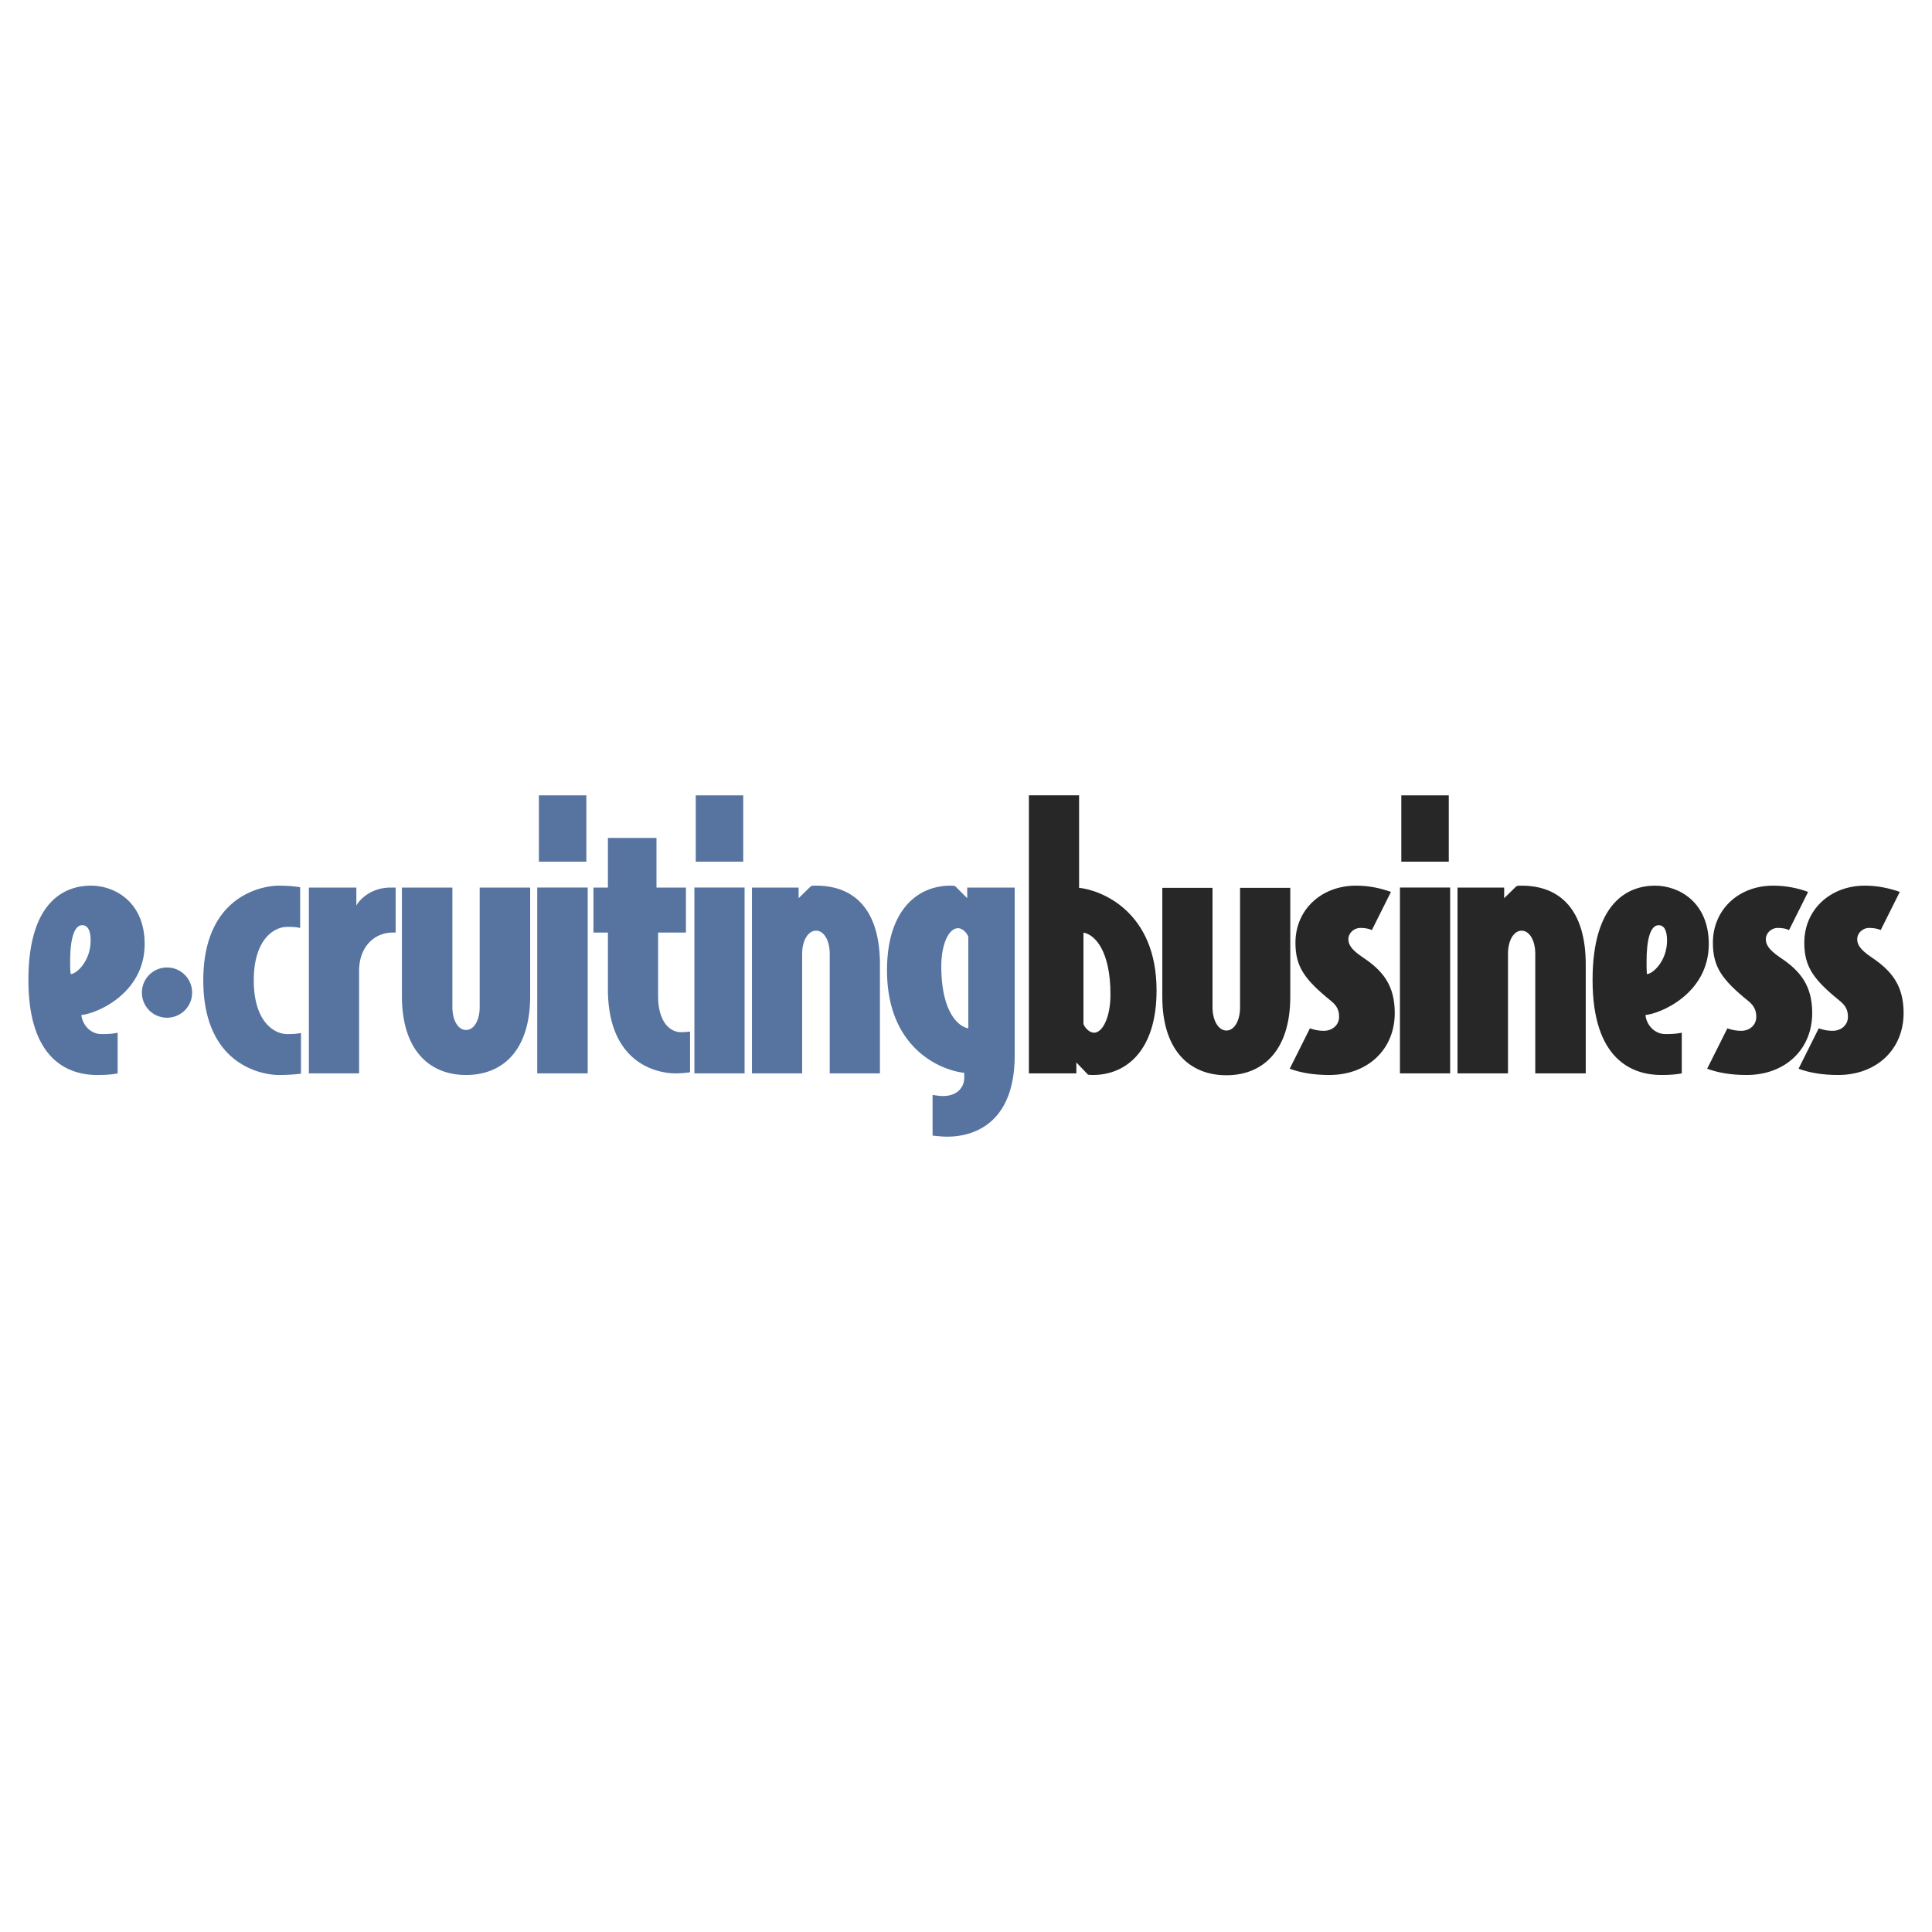<svg xmlns="http://www.w3.org/2000/svg" width="2500" height="2500" viewBox="0 0 192.756 192.756"><g fill-rule="evenodd" clip-rule="evenodd"><path fill="#fff" d="M0 0h192.756v192.756H0V0z"/><path d="M19.167 99.031a2.499 2.499 0 0 1-2.504 2.506 2.499 2.499 0 0 1-2.504-2.506 2.498 2.498 0 0 1 2.504-2.504 2.499 2.499 0 0 1 2.504 2.504zM9.041 93.833c0 2.069-1.416 3.349-1.987 3.349C7 96.801 7 96.419 7 95.875c0-2.042.354-3.566 1.198-3.566.598-.001.843.598.843 1.524zm5.39.354c0-4.192-2.967-5.825-5.363-5.825-2.613 0-6.233 1.579-6.233 9.418 0 7.949 3.975 9.473 6.86 9.473.817 0 1.552-.053 2.042-.162v-4.057c-.49.109-.926.137-1.606.137-1.116 0-1.905-.926-2.014-1.906 1.441-.111 6.314-2.097 6.314-7.078zM27.796 107.252c-1.443 0-7.513-.844-7.513-9.445 0-8.574 6.07-9.445 7.513-9.445 1.361 0 2.15.164 2.15.164v4.056c-.354-.082-.68-.109-1.279-.109-1.334 0-3.348 1.252-3.348 5.335 0 4.111 2.014 5.363 3.348 5.363.599 0 .925-.027 1.361-.109v4.057c0-.002-.871.133-2.232.133zM39.147 93.043c-1.66 0-3.321 1.279-3.321 3.837v10.209h-5.009V88.552h4.737v1.797c.272-.517 1.388-1.797 3.429-1.797h.49v4.492h-.326v-.001zM46.497 107.252c-3.647 0-6.397-2.477-6.397-7.865V88.552h5.036v11.923c0 1.334.572 2.287 1.361 2.287s1.361-.953 1.361-2.287V88.552h5.036v10.835c-.001 5.388-2.723 7.865-6.397 7.865zM53.764 79.352H58.5v6.615h-4.736v-6.615zm-.163 9.2h5.036v18.538h-5.036V88.552zM67.402 107.09c-1.933 0-6.751-1.062-6.751-8.412v-5.634h-1.442v-4.492h1.442v-4.954h4.846v4.954h2.939v4.492H65.66v6.343c0 2.449 1.089 3.592 2.287 3.592.299 0 .599-.027.898-.055v4.057c-.001-.001-.654.109-1.443.109zM69.416 79.352h4.736v6.615h-4.736v-6.615zm-.136 9.2h5.009v18.538H69.28V88.552zM82.781 107.09V95.167c0-1.333-.572-2.313-1.361-2.313-.79 0-1.389.98-1.389 2.313v11.923h-5.008V88.552h4.655v1.062l1.225-1.198c.136-.054.245-.054.518-.054 3.893 0 6.37 2.477 6.37 7.867v10.861h-5.01zM96.609 102.598c-1.17-.217-2.695-1.904-2.695-6.179 0-2.314.789-3.811 1.66-3.811.436 0 .898.436 1.035.871v9.119zm4.627 2.695V88.552H96.5v1.062l-1.198-1.198c-.163-.054-.463-.054-.463-.054-3.402 0-6.342 2.559-6.342 8.439 0 7.947 5.553 10.016 7.704 10.234v.545c0 .734-.544 1.77-2.123 1.77-.381 0-.844-.082-1.035-.109v4.055s.871.109 1.442.109c3.077-.001 6.751-1.688 6.751-8.112z" fill="#56749f"/><path d="M110.791 99.223c0 2.287-.789 3.811-1.633 3.811-.436 0-.898-.436-1.062-.871v-9.119c1.199.217 2.695 1.905 2.695 6.179zm4.6-.409c0-7.921-5.58-10.017-7.73-10.235v-9.228h-5.008v27.738h4.736V106l1.17 1.225c.191.027.463.027.463.027 3.429 0 6.369-2.531 6.369-8.438zM122.359 107.279c-3.674 0-6.396-2.477-6.396-7.838V88.579h5.01v11.923c0 1.334.598 2.314 1.387 2.314s1.361-.98 1.361-2.314V88.579h5.01v10.862c-.001 5.362-2.723 7.838-6.372 7.838zM132.623 107.252c-1.553 0-2.832-.217-3.947-.625l2.014-4.029c.463.164.898.246 1.389.246.871 0 1.523-.6 1.523-1.389 0-.654-.217-1.117-.789-1.58-2.695-2.176-3.566-3.456-3.566-5.825 0-3.266 2.559-5.689 6.043-5.689 1.334 0 2.506.272 3.484.626l-1.904 3.811c-.328-.163-.736-.218-1.145-.218-.652 0-1.197.518-1.197 1.116 0 .49.219 1.007 1.443 1.824 2.014 1.333 3.184 2.804 3.184 5.554-.001 3.647-2.721 6.178-6.532 6.178zM139.809 79.352h4.736v6.615h-4.736v-6.615zm-.137 9.2h5.01v18.538h-5.01V88.552zM153.174 107.09V95.167c0-1.333-.572-2.313-1.361-2.313s-1.361.98-1.361 2.313v11.923h-5.035V88.552h4.654v1.062l1.225-1.198c.137-.054.246-.054.518-.054 3.893 0 6.396 2.477 6.396 7.867v10.861h-5.036zM166.322 93.833c0 2.069-1.443 3.349-2.016 3.349-.027-.381-.027-.763-.027-1.307 0-2.042.354-3.566 1.197-3.566.6-.001.846.598.846 1.524zm4.164.354c0-4.192-2.994-5.825-5.363-5.825-2.613 0-6.232 1.579-6.232 9.418 0 7.949 3.973 9.473 6.859 9.473.816 0 1.523-.053 2.041-.162v-4.057c-.518.109-.953.137-1.633.137-1.09 0-1.906-.926-1.986-1.906 1.414-.111 6.314-2.097 6.314-7.078zM174.27 107.252c-1.551 0-2.83-.217-3.947-.625l2.016-4.029c.461.164.896.246 1.387.246.871 0 1.498-.6 1.498-1.389 0-.654-.219-1.117-.789-1.58-2.695-2.176-3.539-3.456-3.539-5.825 0-3.266 2.531-5.689 6.016-5.689 1.334 0 2.531.272 3.484.626l-1.906 3.811c-.299-.163-.707-.218-1.143-.218-.627 0-1.17.518-1.17 1.116 0 .49.217 1.007 1.414 1.824 2.016 1.333 3.213 2.804 3.213 5.554-.001 3.647-2.724 6.178-6.534 6.178z" fill="#272727"/><path d="M183.389 107.252c-1.551 0-2.832-.217-3.947-.625l2.014-4.029c.463.164.898.246 1.389.246.871 0 1.525-.6 1.525-1.389 0-.654-.219-1.117-.791-1.58-2.693-2.176-3.564-3.456-3.564-5.825 0-3.266 2.559-5.689 6.043-5.689 1.307 0 2.504.272 3.484.626l-1.906 3.811c-.326-.163-.734-.218-1.17-.218-.627 0-1.172.518-1.172 1.116 0 .49.219 1.007 1.443 1.824 1.988 1.333 3.186 2.804 3.186 5.554-.001 3.647-2.724 6.178-6.534 6.178z" fill="#272727"/></g></svg>